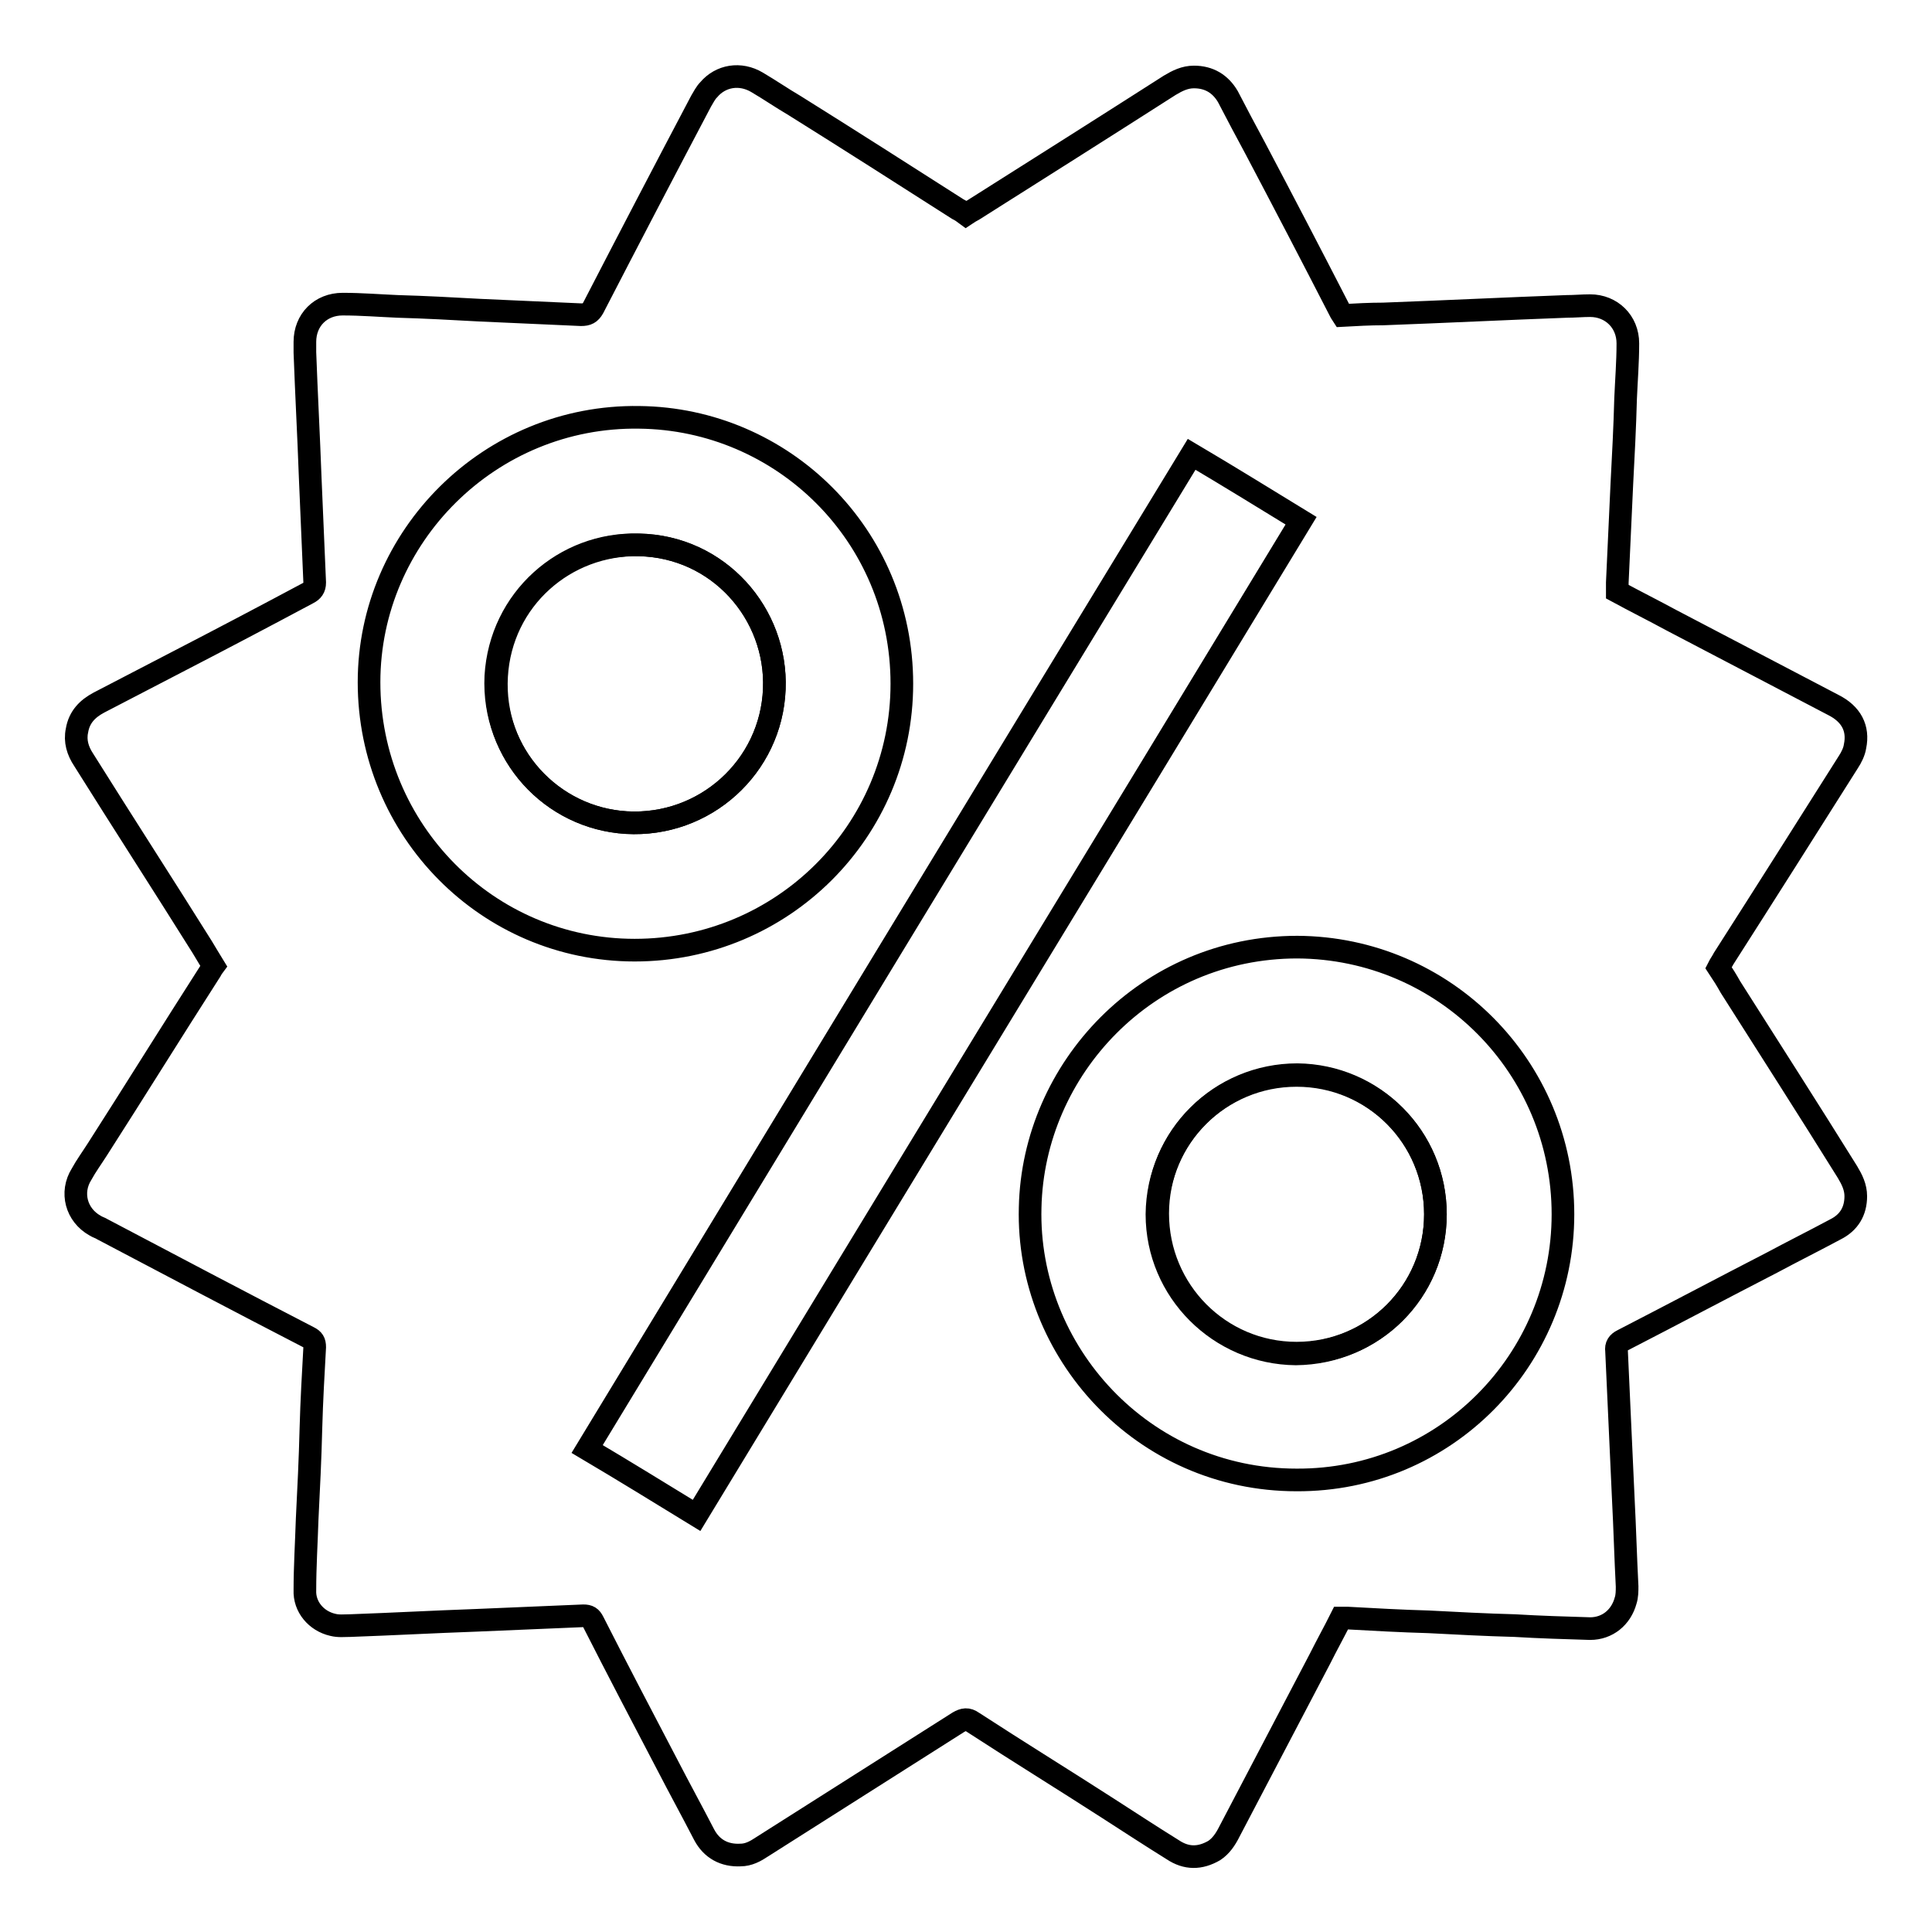<?xml version="1.0" encoding="utf-8"?>
<!-- Svg Vector Icons : http://www.onlinewebfonts.com/icon -->
<!DOCTYPE svg PUBLIC "-//W3C//DTD SVG 1.1//EN" "http://www.w3.org/Graphics/SVG/1.1/DTD/svg11.dtd">
<svg version="1.1" xmlns="http://www.w3.org/2000/svg" xmlns:xlink="http://www.w3.org/1999/xlink" x="0px" y="0px" viewBox="0 0 256 256" enable-background="new 0 0 256 256" xml:space="preserve">
<g><g><path stroke-width="3" fill-opacity="0" stroke="#000000"  d="M28.3,128c-0.5-0.8-1-1.7-1.5-2.5c-5.2-8.3-10.5-16.5-15.7-24.8c-0.8-1.2-1.2-2.5-0.9-3.9c0.3-1.8,1.4-2.9,2.9-3.7c3.5-1.8,6.9-3.6,10.4-5.4c5.8-3,11.5-6,17.3-9.1c0.6-0.3,0.9-0.7,0.9-1.4c-0.2-4.7-0.4-9.3-0.6-14c-0.2-5.5-0.5-11-0.7-16.5c0-0.5,0-0.9,0-1.4c0-2.9,2.1-5,5-5c2.5,0,4.9,0.2,7.3,0.3c3.6,0.1,7.3,0.3,10.9,0.5c4.5,0.2,9,0.4,13.4,0.6c0.8,0,1.2-0.2,1.6-0.9c4.7-9.1,9.5-18.3,14.3-27.4c0.3-0.5,0.6-1.1,1-1.5c1.6-1.9,4.2-2.3,6.4-1c1.7,1,3.3,2.1,5,3.1c7.2,4.5,14.4,9.1,21.6,13.7c0.4,0.2,0.7,0.4,1.1,0.7c0.3-0.2,0.6-0.4,1-0.6c8.7-5.5,17.4-11,26-16.5c1-0.6,2-1.1,3.2-1.1c2,0,3.5,0.9,4.5,2.6c1.2,2.3,2.4,4.6,3.6,6.8c3.8,7.2,7.5,14.3,11.2,21.5c0.1,0.2,0.2,0.4,0.4,0.7c1.8-0.1,3.6-0.2,5.4-0.2c8.1-0.3,16.2-0.7,24.3-1c1,0,2.1-0.1,3.1-0.1c2.8,0,5,2.1,5,5c0,2.5-0.2,4.9-0.3,7.3c-0.1,3.8-0.3,7.6-0.5,11.4c-0.2,4.3-0.4,8.6-0.6,13c0,0.4,0,0.8,0,1.2c2.4,1.3,4.8,2.5,7.2,3.8c7.1,3.7,14.3,7.5,21.4,11.2c2.4,1.2,3.4,3.1,2.9,5.5c-0.1,0.7-0.5,1.5-0.9,2.1c-5.5,8.7-11,17.4-16.5,26c-0.2,0.4-0.5,0.8-0.7,1.2c0.6,0.9,1.1,1.7,1.6,2.6c5.2,8.2,10.4,16.3,15.5,24.5c0.6,1,1.1,2,1.1,3.2c0,2-0.9,3.5-2.7,4.4c-2.8,1.5-5.6,2.9-8.4,4.4c-6.6,3.4-13.2,6.9-19.8,10.3c-0.6,0.3-0.9,0.7-0.8,1.4c0.3,6.6,0.6,13.2,0.9,19.7c0.2,3.8,0.3,7.7,0.5,11.5c0,0.6,0,1.3-0.2,1.9c-0.6,2.2-2.4,3.7-4.7,3.7c-3.3-0.1-6.7-0.2-10-0.4c-3.8-0.1-7.6-0.3-11.4-0.5c-3.6-0.1-7.2-0.3-10.8-0.5c-0.3,0-0.5,0-0.8,0c-0.9,1.8-1.9,3.6-2.8,5.4c-4,7.6-8,15.3-12,22.9c-0.5,1-1.1,1.9-2,2.5c-1.9,1.1-3.7,1.1-5.5-0.1c-2.9-1.8-5.8-3.7-8.6-5.5c-5.9-3.8-11.9-7.5-17.9-11.4c-0.7-0.5-1.2-0.4-1.9,0c-8.7,5.5-17.3,11-26,16.5c-0.9,0.6-1.8,1.1-2.9,1.1c-2.1,0.1-3.8-0.8-4.8-2.7c-1.6-3.1-3.3-6.2-4.9-9.3c-3.3-6.3-6.6-12.6-9.8-18.9c-0.3-0.6-0.6-0.8-1.3-0.8c-4.7,0.2-9.5,0.4-14.2,0.6c-5.6,0.2-11.1,0.5-16.7,0.7c-0.8,0-1.5,0.1-2.3-0.1c-2.2-0.5-3.8-2.4-3.7-4.6c0-3.1,0.2-6.3,0.3-9.4c0.2-4,0.4-8,0.5-12.1c0.1-3.6,0.3-7.1,0.5-10.7c0-0.7-0.2-1-0.8-1.3c-9.1-4.7-18.2-9.5-27.3-14.3c-0.3-0.2-0.7-0.3-1-0.5c-2.5-1.4-3.3-4.4-1.8-6.8c0.6-1.1,1.4-2.2,2.1-3.3c5-7.8,9.9-15.7,14.9-23.5C27.9,128.7,28,128.4,28.3,128z M84.1,125.9c19.6,0,35.4-15.8,35.4-35.3c0-19.7-15.8-35.1-34.8-35.3C64.9,55,48.9,71.1,48.9,90.4C48.9,110,64.6,125.9,84.1,125.9z M207.1,160.9c0-19.5-15.7-35.3-35.2-35.4c-19.9,0-35,16.1-35.4,34.5c-0.5,19.1,14.9,36.1,35.3,36.1C191.5,196.2,207.1,180.2,207.1,160.9z M92.3,200.8C119,156.8,145.7,113,172.4,69c-4.9-3-9.6-5.9-14.5-8.8c-26.8,44-53.4,87.8-80.1,131.8C82.7,194.9,87.4,197.8,92.3,200.8z"/><path stroke-width="3" fill-opacity="0" stroke="#000000"  d="M102.6,91.3c0.4-10-7.4-18.9-18-19.1c-9.8-0.3-18.3,7.2-18.9,17.4C65.2,99.9,73.1,108.4,83,109C93.4,109.6,102.2,101.6,102.6,91.3z"/><path stroke-width="3" fill-opacity="0" stroke="#000000"  d="M190.2,160.9c0-10.2-8.2-18.4-18.4-18.4c-10.2,0-18.4,8.2-18.5,18.4c0,10.2,8.3,18.4,18.4,18.5C182,179.3,190.2,171.1,190.2,160.9z"/><path stroke-width="3" fill-opacity="0" stroke="#000000"  d="M102.6,91.3c-0.4,10.3-9.2,18.3-19.6,17.7c-10-0.6-17.8-9.1-17.2-19.4c0.6-10.2,9.1-17.6,18.9-17.4C95.2,72.4,103,81.3,102.6,91.3z"/><path stroke-width="3" fill-opacity="0" stroke="#000000"  d="M190.2,160.9c0,10.2-8.2,18.4-18.4,18.4c-10.2,0-18.4-8.3-18.4-18.5c0-10.2,8.3-18.4,18.5-18.4C182,142.5,190.2,150.7,190.2,160.9z"/></g></g>
</svg>